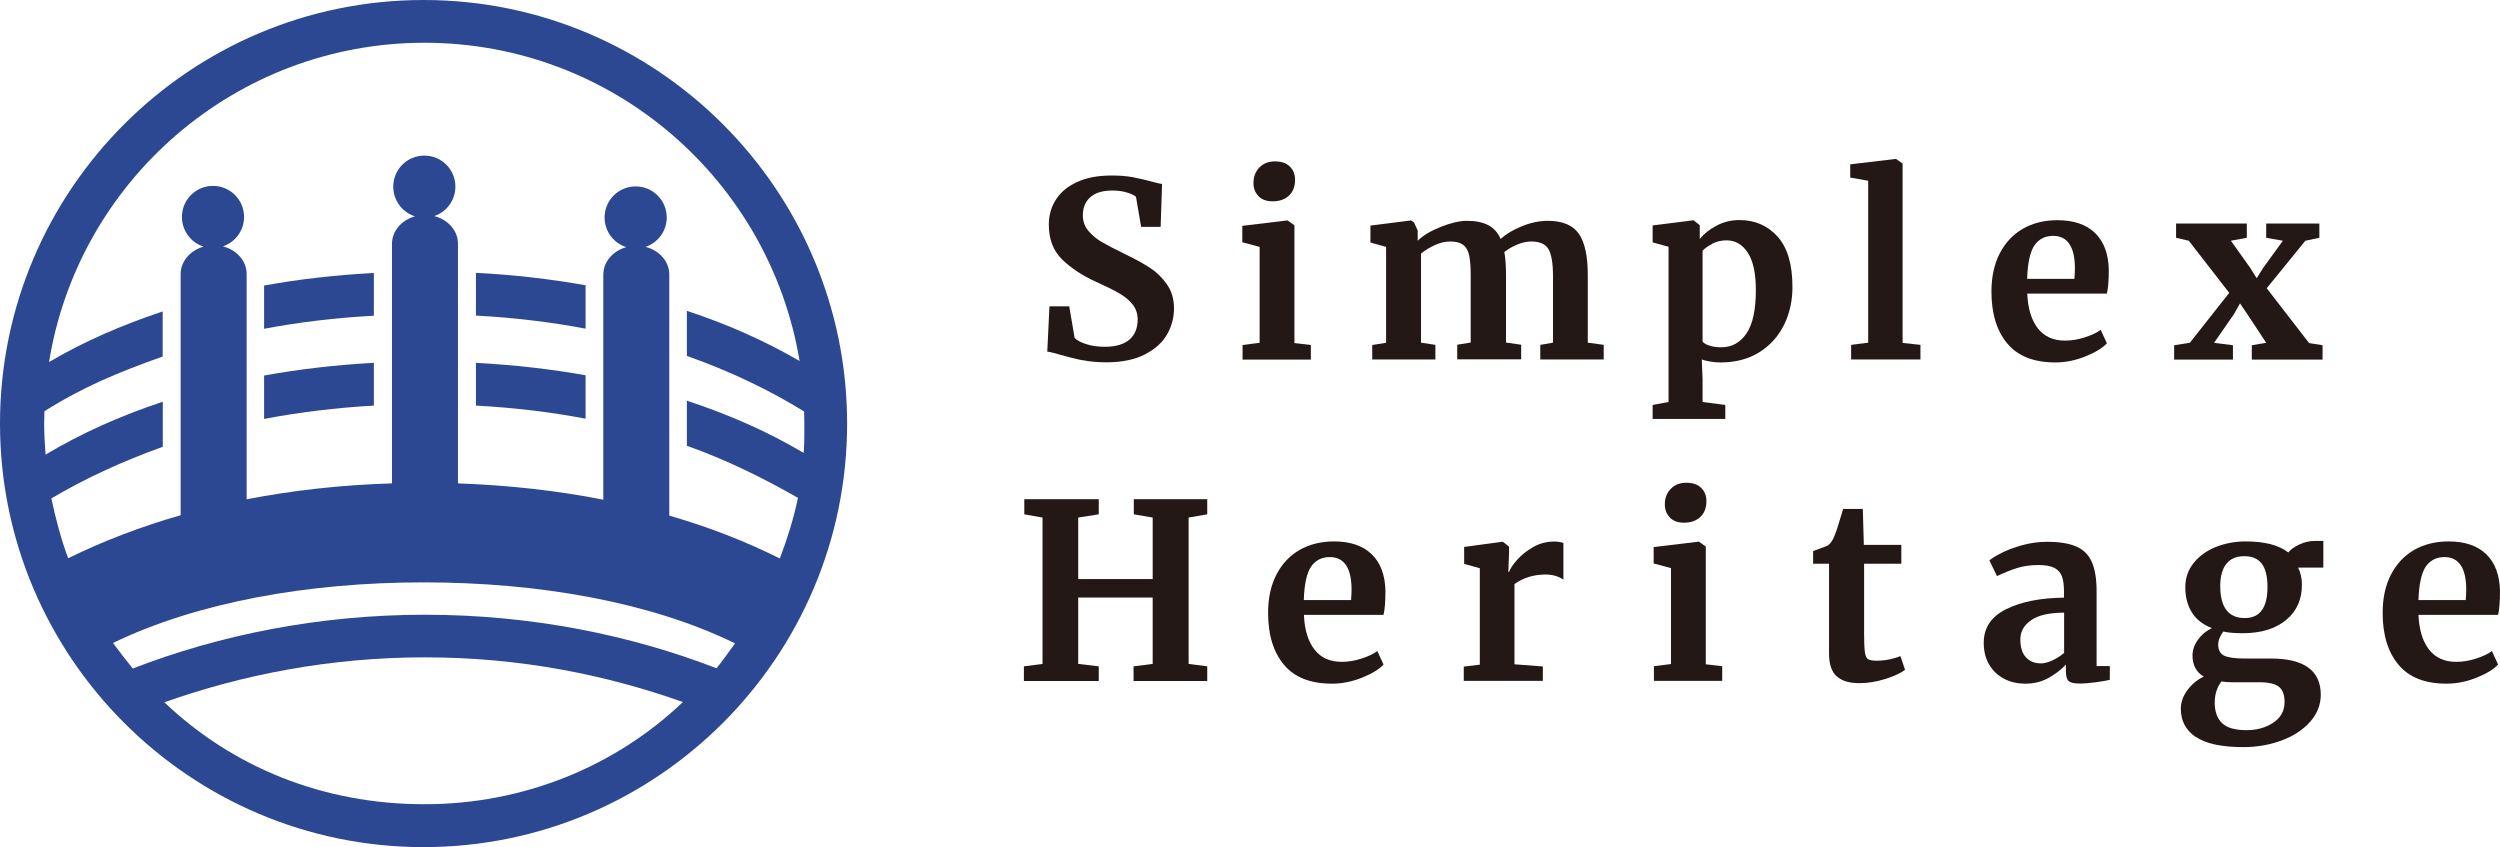 <?xml version="1.0" encoding="UTF-8"?>
<svg id="_レイヤー_1" data-name="レイヤー_1" xmlns="http://www.w3.org/2000/svg" viewBox="0 0 194.72 65.97">
  <defs>
    <style>
      .cls-1 {
        fill: #231815;
      }

      .cls-2 {
        fill: #2d4893;
      }
    </style>
  </defs>
  <g>
    <g>
      <path class="cls-1" d="M84.3,28.06c-.55-.11-1.16-.27-1.83-.46-.44-.13-.74-.2-.9-.21l.17-3.53h1.54l.42,2.46c.17.18.46.34.89.48.43.14.91.21,1.46.21.85,0,1.49-.19,1.92-.56.43-.37.64-.9.64-1.57,0-.44-.13-.83-.38-1.15-.25-.32-.6-.62-1.05-.88-.44-.26-1.06-.56-1.83-.91-1.06-.48-1.93-1.06-2.62-1.73-.69-.67-1.04-1.57-1.04-2.72,0-.71.18-1.36.55-1.94.37-.58.92-1.04,1.65-1.37.73-.34,1.62-.51,2.68-.51.62,0,1.17.04,1.65.13.48.09.99.21,1.55.36.33.09.58.15.74.17l-.11,3.34h-1.52l-.4-2.34c-.11-.11-.34-.23-.69-.33-.34-.11-.72-.16-1.14-.16-.76,0-1.34.17-1.73.52-.39.35-.58.82-.58,1.4,0,.47.14.88.43,1.22.29.34.63.63,1.04.87.41.24,1.05.57,1.93,1,.71.34,1.32.68,1.83,1.01.51.33.95.76,1.32,1.29.37.53.55,1.15.55,1.86s-.17,1.37-.52,2c-.35.64-.92,1.16-1.72,1.58s-1.81.63-3.04.63c-.69,0-1.3-.06-1.85-.17Z"/>
      <path class="cls-1" d="M98.11,19.23l-1.35-.36v-1.28l3.49-.42h.04l.53.38v9.17l1.28.15v1.14h-5.32v-1.14l1.33-.17v-7.47ZM98.03,15.28c-.27-.27-.4-.61-.4-1.03,0-.48.15-.88.46-1.2.3-.32.71-.48,1.22-.48s.9.14,1.16.41c.27.27.4.61.4,1.02,0,.51-.15.92-.46,1.22s-.73.46-1.28.46h-.02c-.46,0-.82-.13-1.09-.4Z"/>
      <path class="cls-1" d="M106.89,26.87l1.07-.17v-7.47l-1.22-.34v-1.32l3.16-.4.23.15.29.63v.8c.42-.41,1.02-.77,1.8-1.08.78-.31,1.46-.47,2.03-.47.69,0,1.24.11,1.67.34.43.23.75.58.96,1.07.42-.38.97-.71,1.66-.99.69-.28,1.36-.42,2.02-.42,1.13,0,1.93.33,2.4.99.47.66.71,1.74.71,3.24v5.26l1.24.17v1.14h-4.94v-1.14l.99-.17v-5.19c0-.99-.12-1.69-.35-2.09-.23-.4-.68-.6-1.34-.6-.36,0-.72.08-1.1.24-.38.16-.71.35-1,.58.09.48.13,1.09.13,1.81v5.24l1.18.17v1.14h-4.98v-1.14l1.05-.17v-5.24c0-.66-.04-1.18-.12-1.55-.08-.37-.24-.65-.47-.82-.23-.17-.56-.26-.99-.26-.41,0-.81.09-1.21.28-.4.18-.76.4-1.08.66v6.94l1.12.17v1.14h-4.92v-1.14Z"/>
      <path class="cls-1" d="M138.95,25.31c-.44.89-1.08,1.6-1.93,2.13-.85.53-1.85.79-3.02.79-.25,0-.52-.02-.79-.07-.27-.04-.49-.1-.66-.16l.06,1.58v1.73l1.77.23v1.09h-5.66v-1.09l1.24-.23v-12.09l-1.24-.34v-1.32l3.15-.4h.04l.48.38v1.07c.32-.39.75-.74,1.3-1.03.55-.29,1.14-.44,1.79-.44,1.21,0,2.2.43,2.97,1.29.78.86,1.16,2.17,1.16,3.94,0,1.07-.22,2.05-.66,2.94ZM133.39,18.98c-.34.17-.6.35-.78.55v7.07c.09.13.27.24.54.32.27.09.57.13.91.13.83,0,1.48-.36,1.97-1.08.49-.72.73-1.85.73-3.38,0-1.3-.21-2.27-.63-2.91-.42-.64-.97-.96-1.66-.96-.38,0-.74.08-1.09.25Z"/>
      <path class="cls-1" d="M145.52,14.08l-1.41-.25v-1.03l3.53-.42h.04l.51.36v13.97l1.39.15v1.14h-5.4v-1.14l1.33-.17v-12.62Z"/>
      <path class="cls-1" d="M156.34,26.75c-.82-.98-1.23-2.33-1.23-4.03,0-1.14.21-2.14.64-2.97.43-.84,1.03-1.48,1.8-1.93.77-.44,1.67-.67,2.69-.67,1.27,0,2.25.33,2.94,1,.69.67,1.04,1.62,1.07,2.85,0,.84-.05,1.46-.15,1.87h-6.2c.05,1.16.32,2.06.82,2.7.5.64,1.2.96,2.12.96.5,0,1.01-.08,1.53-.25.53-.17.94-.36,1.25-.59l.48,1.05c-.34.37-.9.71-1.67,1.02-.77.31-1.55.47-2.34.47-1.68,0-2.93-.49-3.75-1.48ZM161.57,21.73c.03-.36.04-.63.04-.82,0-1.69-.57-2.54-1.7-2.54-.62,0-1.11.25-1.45.74-.34.5-.53,1.37-.57,2.61h3.68Z"/>
      <path class="cls-1" d="M173.63,22.81l-3.15-4.06-.99-.23v-1.11h5.51v1.11l-1.24.23,1.51,2.12.5.8.5-.8,1.54-2.12-1.3-.23v-1.11h4.14v1.11l-1.09.23-3.01,3.7,3.3,4.27,1.05.17v1.12h-5.51v-1.12l1.12-.19-1.47-2.23-.57-.84-.46.82-1.56,2.25,1.47.19v1.12h-4.58v-1.12l1.22-.19,3.07-3.89Z"/>
    </g>
    <g>
      <path class="cls-1" d="M81.19,40.31l-1.41-.25v-1.18h5.8v1.18l-1.6.25v4.79h5.8v-4.79l-1.47-.25v-1.18h5.72v1.18l-1.45.25v11.4l1.45.19v1.14h-5.74v-1.14l1.49-.19v-5.17h-5.8v5.17l1.6.19v1.14h-5.83v-1.14l1.45-.19v-11.4Z"/>
      <path class="cls-1" d="M100,51.77c-.82-.98-1.23-2.33-1.23-4.03,0-1.14.21-2.14.64-2.97.43-.84,1.03-1.48,1.8-1.93.77-.44,1.67-.67,2.69-.67,1.27,0,2.25.33,2.94,1,.69.67,1.04,1.62,1.07,2.85,0,.84-.05,1.46-.15,1.87h-6.2c.05,1.16.32,2.06.82,2.7.5.64,1.2.96,2.12.96.5,0,1.01-.08,1.53-.25.53-.17.94-.36,1.25-.59l.48,1.05c-.34.37-.9.71-1.67,1.02-.77.31-1.55.47-2.34.47-1.68,0-2.93-.49-3.75-1.48ZM105.23,46.75c.03-.36.04-.63.04-.82,0-1.69-.57-2.54-1.7-2.54-.62,0-1.11.25-1.45.74-.34.5-.53,1.37-.57,2.61h3.68Z"/>
      <path class="cls-1" d="M114,51.92l1.26-.15v-7.51l-1.22-.34v-1.32l2.96-.4h.06l.48.38v.42l-.06,1.54h.06c.09-.25.3-.57.63-.94.33-.37.75-.71,1.25-.99.5-.29,1.04-.43,1.63-.43.28,0,.52.04.72.11v2.86c-.38-.27-.85-.4-1.39-.4-.93,0-1.73.25-2.42.74v6.25l2.21.17v1.12h-6.16v-1.12Z"/>
      <path class="cls-1" d="M130.15,44.25l-1.35-.36v-1.28l3.49-.42h.04l.53.38v9.17l1.28.15v1.14h-5.32v-1.14l1.33-.17v-7.47ZM130.07,40.31c-.27-.27-.4-.61-.4-1.03,0-.48.15-.88.46-1.2.3-.32.71-.48,1.22-.48s.9.14,1.16.41c.27.27.4.61.4,1.02,0,.51-.15.92-.46,1.22s-.73.46-1.28.46h-.02c-.46,0-.82-.13-1.09-.4Z"/>
      <path class="cls-1" d="M143.03,52.66c-.38-.37-.57-.95-.57-1.75v-7h-1.24v-.99c.1-.04.29-.1.55-.2.27-.1.47-.17.61-.24.22-.16.4-.45.55-.86.11-.27.32-.93.63-1.98h1.53l.08,2.8h2.92v1.47h-2.9v5.36c0,.71.02,1.21.06,1.51.04.29.12.48.25.56.13.08.35.12.67.12s.65-.03.99-.1c.34-.07.63-.16.86-.26l.36,1.07c-.36.27-.88.51-1.56.72-.69.22-1.35.32-2,.32-.8,0-1.39-.18-1.77-.55Z"/>
      <path class="cls-1" d="M156.25,47.45c1.16-.58,2.67-.88,4.51-.9v-.44c0-.52-.05-.93-.16-1.22-.11-.29-.31-.51-.59-.66-.29-.15-.7-.22-1.25-.22-.62,0-1.18.08-1.68.24-.5.16-1.01.37-1.54.62l-.59-1.22c.19-.17.51-.36.96-.59s.99-.43,1.61-.6c.62-.17,1.26-.26,1.93-.26.98,0,1.74.13,2.3.38.55.25.95.66,1.19,1.22.24.56.36,1.31.36,2.25v5.83h1.03v1.07c-.25.06-.62.13-1.09.19-.47.06-.88.1-1.24.1-.43,0-.72-.06-.87-.19-.15-.13-.22-.39-.22-.78v-.51c-.34.38-.79.72-1.33,1.03s-1.16.46-1.85.46c-.58,0-1.12-.12-1.61-.37-.49-.25-.88-.61-1.17-1.09-.29-.48-.44-1.05-.44-1.73,0-1.16.58-2.03,1.74-2.61ZM159.87,51.43c.34-.16.64-.35.9-.58v-3.13c-1.14,0-2,.19-2.56.58-.57.39-.85.89-.85,1.5s.14,1.07.43,1.39c.29.32.68.48,1.17.48.27,0,.57-.08.92-.24Z"/>
      <path class="cls-1" d="M171,57.39c-.76-.53-1.14-1.26-1.14-2.17,0-.52.17-1.01.52-1.48.35-.46.77-.81,1.27-1.04-.58-.34-.88-.89-.88-1.64,0-.43.14-.84.42-1.23.28-.39.64-.69,1.09-.91-.7-.27-1.22-.67-1.56-1.22-.34-.55-.51-1.19-.51-1.94s.21-1.36.64-1.9c.43-.54,1-.96,1.72-1.25.72-.29,1.5-.44,2.34-.44,1.49,0,2.59.29,3.32.86.17-.22.44-.42.84-.61s.8-.29,1.22-.29h.67v2.08h-1.96c.19.41.29.84.29,1.3.01,1.16-.39,2.08-1.22,2.77-.83.69-1.96,1.04-3.39,1.04-.6,0-1.1-.04-1.51-.13-.13.17-.23.34-.3.52-.07.18-.1.35-.1.49,0,.42.15.71.45.86.3.15.84.23,1.61.23h2.04c2.59,0,3.89.94,3.89,2.82,0,.79-.28,1.49-.84,2.12-.56.62-1.3,1.11-2.23,1.45s-1.91.51-2.96.51c-1.7,0-2.94-.27-3.7-.8ZM177.06,56.29c.58-.39.88-.92.88-1.61,0-.55-.14-.94-.43-1.18-.29-.24-.8-.36-1.53-.36h-2.08c-.32,0-.61-.02-.88-.06-.34.46-.52,1-.52,1.64,0,.7.19,1.23.57,1.6.38.37,1.02.55,1.91.55.8,0,1.49-.19,2.08-.58ZM176.61,45.72c0-.83-.15-1.43-.45-1.82-.3-.39-.75-.58-1.36-.58s-1.06.19-1.38.58c-.32.39-.49.97-.49,1.74,0,1.67.64,2.5,1.91,2.5,1.18,0,1.77-.81,1.77-2.42Z"/>
      <path class="cls-1" d="M186.81,51.77c-.82-.98-1.23-2.33-1.23-4.03,0-1.14.21-2.14.64-2.97.43-.84,1.03-1.48,1.8-1.93.77-.44,1.67-.67,2.69-.67,1.27,0,2.25.33,2.94,1,.69.67,1.04,1.62,1.07,2.85,0,.84-.05,1.46-.15,1.87h-6.2c.05,1.16.32,2.06.82,2.7.5.64,1.2.96,2.12.96.5,0,1.01-.08,1.53-.25.53-.17.94-.36,1.25-.59l.48,1.05c-.34.37-.9.71-1.67,1.02-.77.31-1.55.47-2.34.47-1.68,0-2.93-.49-3.75-1.48ZM192.05,46.75c.03-.36.04-.63.04-.82,0-1.69-.57-2.54-1.7-2.54-.62,0-1.11.25-1.45.74-.34.5-.53,1.37-.57,2.61h3.68Z"/>
    </g>
  </g>
  <g>
    <path class="cls-2" d="M32.99,0C14.8,0,0,14.8,0,32.99s14.8,32.99,32.99,32.99,32.99-14.8,32.99-32.99S51.17,0,32.99,0ZM33.06,62.64c-7.91,0-14.94-2.88-20.26-7.94,6.04-2.14,12.89-3.5,20.3-3.5s14.07,1.35,20.09,3.48c-5.32,5.07-12.48,7.96-20.12,7.96ZM55.81,52.05c-6.68-2.58-14.4-4.17-22.71-4.17s-16.07,1.6-22.76,4.19c-.41-.5-1.16-1.47-1.54-1.99,6.58-3.18,15.21-4.72,24.19-4.72s17.67,1.53,24.26,4.75c-.36.5-1.05,1.47-1.45,1.95ZM62.15,38.78c-.32,1.58-.85,3.24-1.41,4.72-2.68-1.34-5.53-2.45-8.61-3.34v-18.78c0-1.02-.78-1.88-1.85-2.15.96-.32,1.65-1.23,1.65-2.29,0-1.34-1.08-2.42-2.42-2.42s-2.42,1.08-2.42,2.42c0,1.08.71,2,1.69,2.31-1.04.29-1.79,1.14-1.79,2.14v17.53c-3.6-.71-7.39-1.13-11.32-1.27v-18.67c0-1.02-.78-1.88-1.85-2.15.96-.32,1.65-1.23,1.65-2.29,0-1.34-1.08-2.42-2.42-2.42s-2.42,1.08-2.42,2.42c0,1.08.71,2,1.69,2.31-1.04.29-1.79,1.14-1.79,2.14v18.66c-3.93.12-7.72.54-11.32,1.24v-17.55c0-1.02-.78-1.88-1.85-2.15.96-.32,1.65-1.23,1.65-2.29,0-1.34-1.08-2.42-2.42-2.42s-2.42,1.08-2.42,2.42c0,1.08.71,2,1.69,2.31-1.04.29-1.79,1.14-1.79,2.14v18.78c-3.1.89-6.06,2.02-8.76,3.35-.54-1.43-.99-3.14-1.31-4.66,2.62-1.55,5.51-2.88,8.68-4.02v-3.51c-3.32,1.1-6.39,2.48-9.13,4.12-.06-.79-.11-1.59-.11-2.39,0-.21.02-.77.02-.99,3.07-1.93,5.78-3.04,9.21-4.26v-3.51c-3.2,1.06-6.19,2.37-8.85,3.94C6.09,14.1,18.35,3.33,33.06,3.33s26.89,10.75,29.22,24.79c-2.66-1.55-5.59-2.86-8.78-3.91v3.51c3.41,1.21,6.49,2.69,9.13,4.33.03.92.03,2.47-.03,3.23-2.74-1.63-5.78-2.98-9.1-4.07v3.51c3.17,1.12,6.1,2.6,8.64,4.05Z"/>
    <path class="cls-2" d="M37.07,31.59c2.95.16,5.81.5,8.54,1.02v-3.38c-2.74-.49-5.6-.81-8.54-.97v3.33Z"/>
    <path class="cls-2" d="M20.57,32.63c2.73-.52,5.59-.87,8.55-1.04v-3.33c-2.95.16-5.8.49-8.55.99v3.38Z"/>
    <path class="cls-2" d="M37.07,24.58c2.96.16,5.82.5,8.54,1.02v-3.38c-2.74-.49-5.6-.82-8.54-.97v3.33Z"/>
    <path class="cls-2" d="M20.57,25.61c2.73-.52,5.59-.86,8.55-1.02v-3.33c-2.95.16-5.8.48-8.55.98v3.38Z"/>
  </g>
</svg>